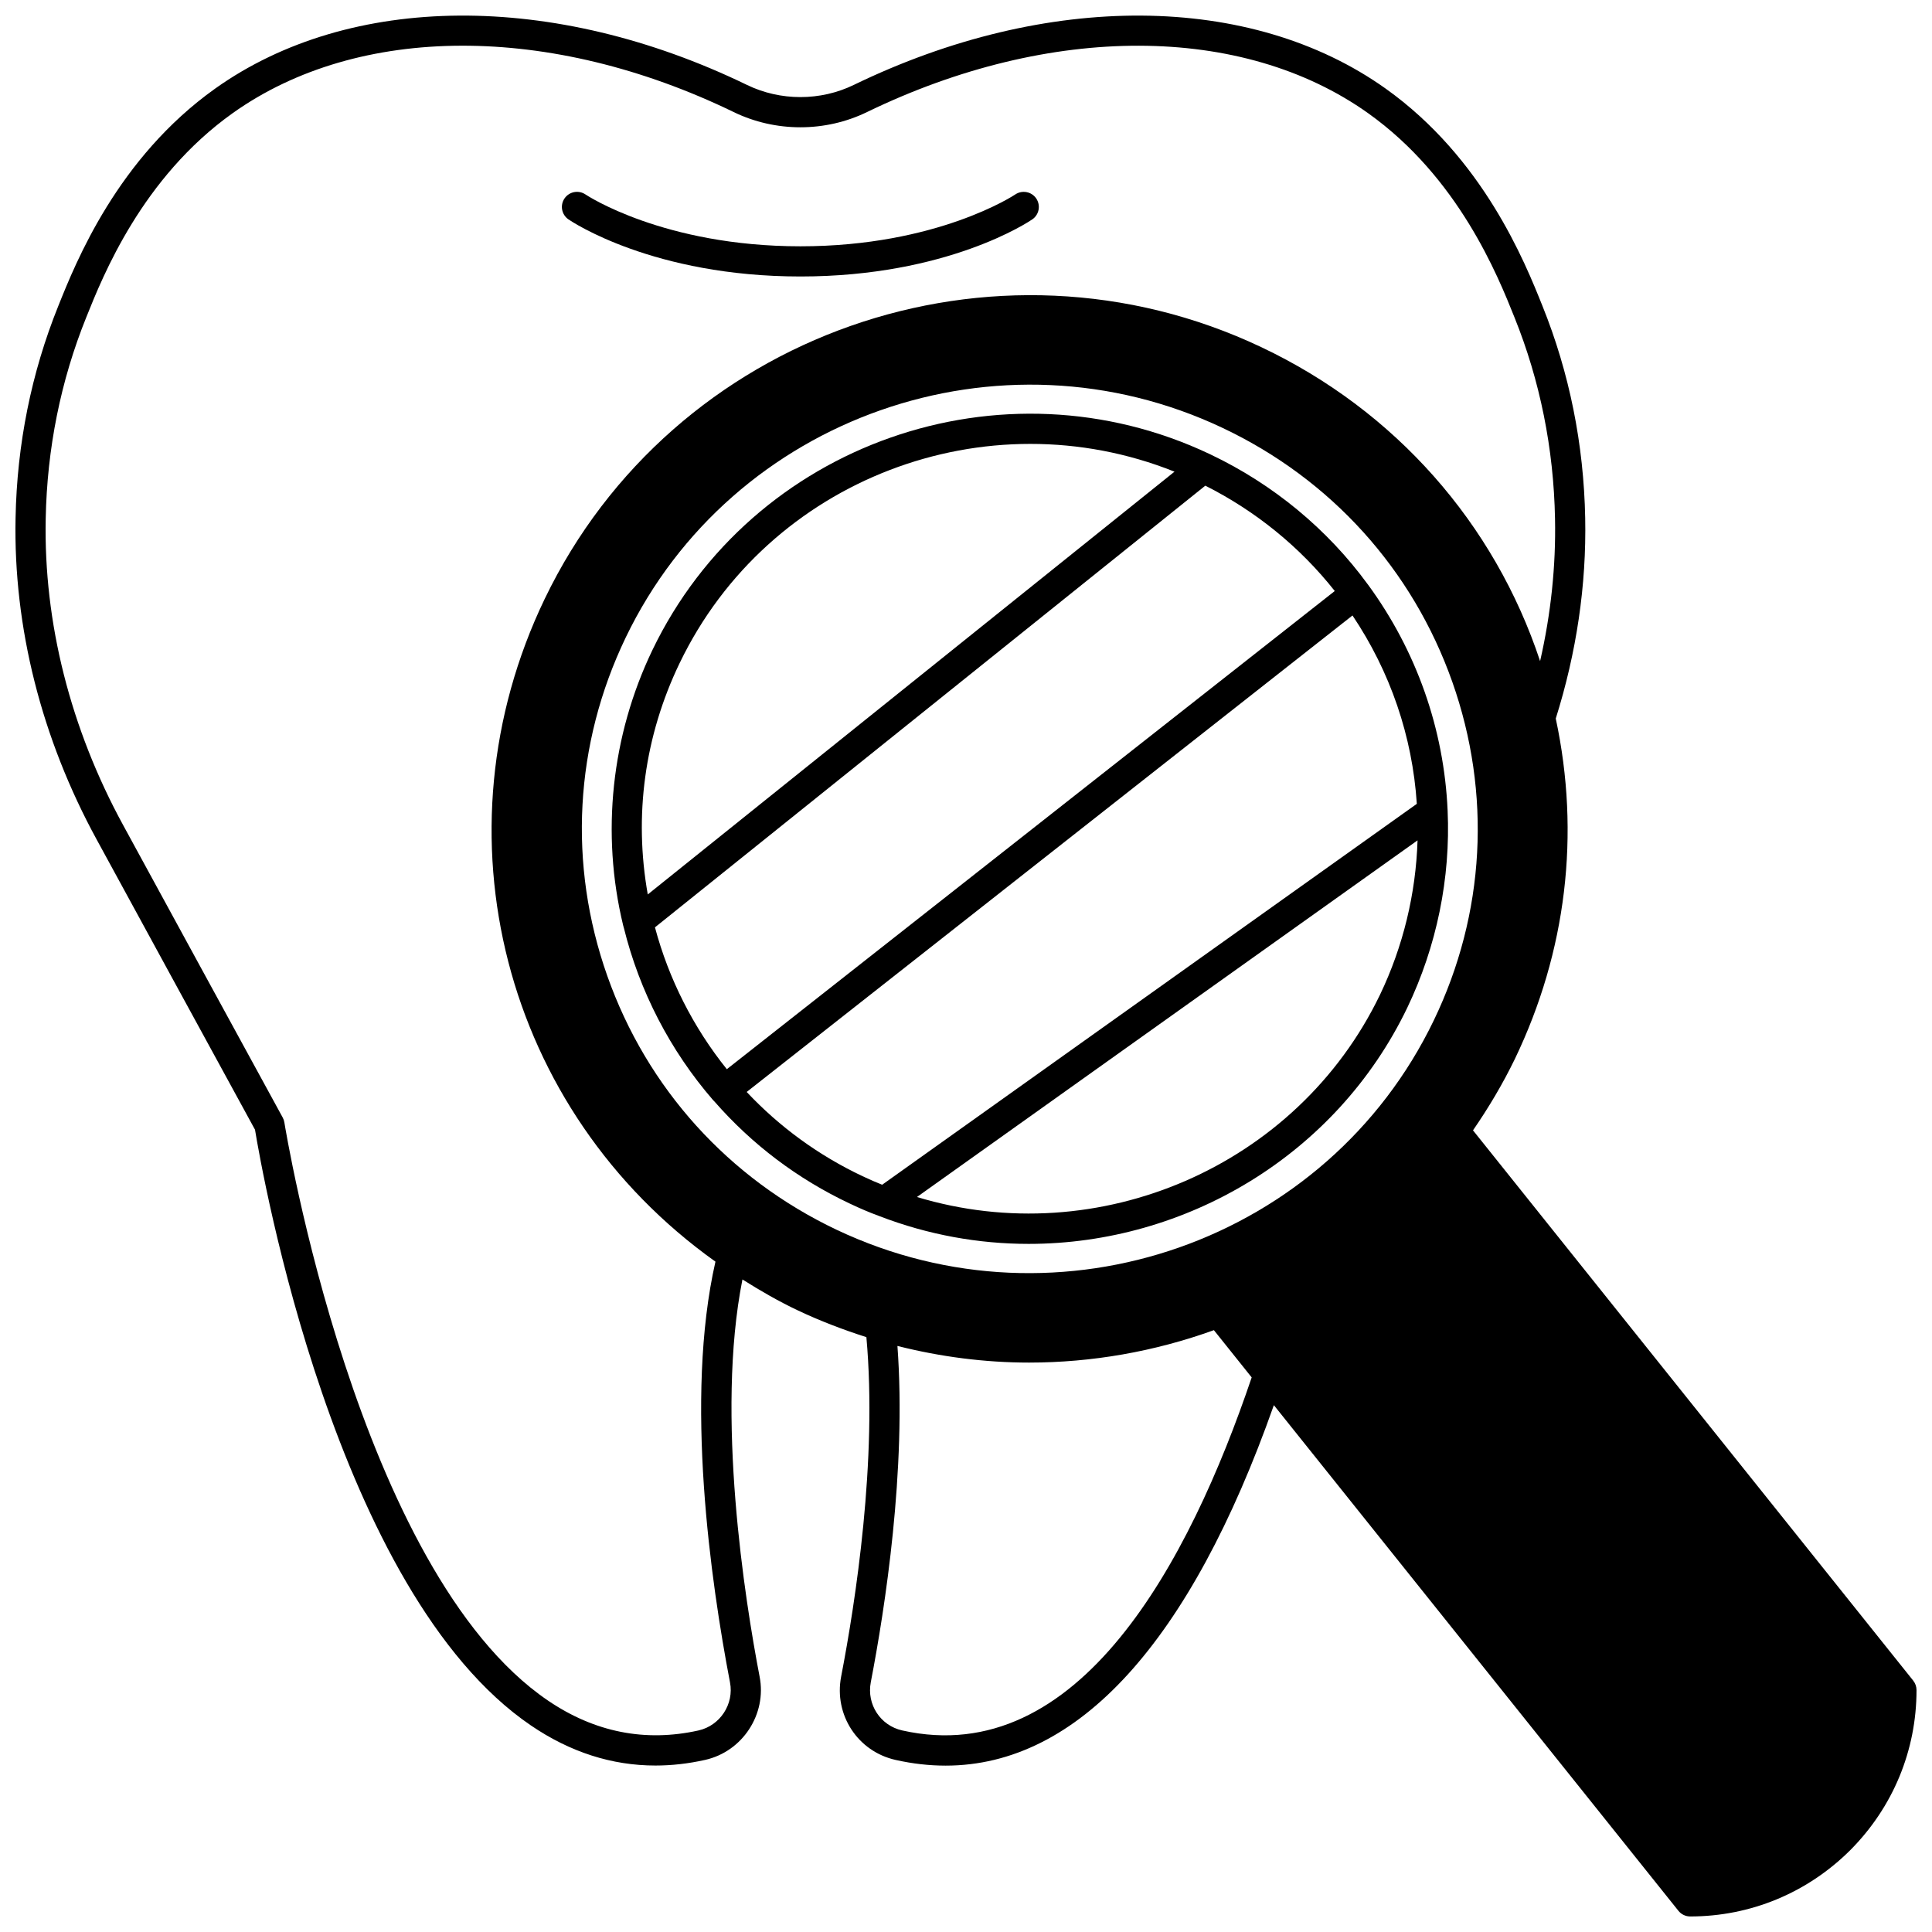 <?xml version="1.0" encoding="UTF-8"?>
<!-- Uploaded to: SVG Repo, www.svgrepo.com, Generator: SVG Repo Mixer Tools -->
<svg width="800px" height="800px" version="1.1" viewBox="144 144 512 512" xmlns="http://www.w3.org/2000/svg">
 <defs>
  <clipPath id="a">
   <path d="m148.09 148.09h503.81v503.81h-503.81z"/>
  </clipPath>
 </defs>
 <path d="m309.19 389.39c0.047 0.172 0.066 0.348 0.141 0.512 4.137 16.766 12.289 32.527 23.633 45.625 0.109 0.125 0.227 0.242 0.348 0.355 10 11.441 22.066 20.547 35.863 27.066 2.789 1.324 5.293 2.387 7.59 3.227 0.094 0.039 0.18 0.07 0.273 0.105 12.938 4.984 26.34 7.363 39.57 7.363 41.562 0 81.457-23.395 100.32-62.555 7.812-16.305 11.516-34.387 10.707-52.285-0.957-21.605-8.246-42.301-21.078-59.84-0.027-0.039-0.059-0.07-0.09-0.113 0 0 0-0.004-0.004-0.004s-0.004 0-0.004-0.004c-10.688-14.629-25.07-26.512-41.613-34.383-0.008-0.004-0.02-0.008-0.027-0.016-0.055-0.027-0.113-0.059-0.168-0.082-55.133-26.141-121.4-2.856-147.75 51.898-10.902 22.684-13.66 48.598-7.762 72.961 0.008 0.051 0.027 0.109 0.043 0.168zm32.684 43.996 160.55-126.28c10.02 14.918 15.883 32.039 17.047 49.922l-141.69 100.94c-1.621-0.648-3.309-1.367-5.184-2.258-11.656-5.508-21.965-13.02-30.719-22.328zm167.84-25.77c-21.969 45.602-74.703 68.129-122.71 53.602l132.66-94.512c-0.438 14.086-3.809 28.094-9.949 40.91zm-11.988-106.99-161.11 126.72c-8.875-11.051-15.398-23.922-19.043-37.59l145.85-117.05c13.375 6.731 25.125 16.297 34.305 27.922zm-173.61 19.094c23.496-48.848 81.254-70.672 131.14-50.723l-139.59 112.04c-3.703-20.867-0.871-41.934 8.445-61.312z"/>
 <g clip-path="url(#a)">
  <path d="m651.03 589.39-116.67-145.84c4.09-5.938 7.863-12.242 11.109-18.941 13.656-28.426 17.379-59.586 10.824-90.188 5.519-17.527 8.152-35.395 7.801-53.129-0.375-19.578-4.184-38.484-11.32-56.195-4.695-11.723-15.684-39.18-41.578-57.629-35.727-25.43-89.719-25.793-140.9-0.98-8.879 4.324-19.484 4.32-28.375 0-51.191-24.82-105.17-24.445-140.89 0.98-25.902 18.453-36.891 45.906-41.582 57.621-7.141 17.719-10.949 36.621-11.324 56.195-0.59 28.902 6.848 58.379 21.52 85.246 13.969 25.629 27.93 51.227 41.938 76.855 1.785 10.875 21.266 122.61 73.137 157.89 10.383 7.062 21.434 10.609 32.98 10.609 4.312 0 8.703-0.496 13.148-1.488 9.938-2.215 16.418-12.133 14.453-22.094-3.871-20.18-11.695-69.328-4.543-105.23 4.785 3.019 9.695 5.848 14.781 8.246 5.836 2.754 11.914 5.07 18.066 7.043 2.938 32.605-2.875 70.16-6.691 89.953-1.949 10.152 4.402 19.855 14.449 22.09 4.492 1.008 8.906 1.504 13.242 1.504 35.027 0 64.828-32.711 86.984-95.527l107.21 134c0.758 0.949 1.91 1.5 3.121 1.5 15.977 0 31.039-6.238 42.422-17.57 11.32-11.371 17.559-26.43 17.559-42.41 0.004-0.914-0.305-1.793-0.867-2.504zm-341.2-276.46c28.199-58.598 99.16-83.488 158.23-55.5 28.68 13.59 50.273 37.473 60.805 67.25 10.457 29.574 8.727 61.43-4.883 89.703-28.191 58.582-99.164 83.504-158.23 55.539l0.004 0.004c-28.691-13.609-50.285-37.512-60.812-67.289-10.449-29.566-8.719-61.426 4.887-89.707zm19.277 289.66c-14.113 3.137-27.527 0.48-39.891-7.926-50.535-34.355-69.668-152.03-69.855-153.21-0.07-0.453-0.219-0.891-0.438-1.293-14.113-25.832-28.191-51.617-42.266-77.453-14.004-25.648-21.105-53.746-20.543-81.262 0.355-18.602 3.969-36.555 10.754-53.367 4.43-11.074 14.805-37.004 38.793-54.09 33.328-23.734 84.215-23.844 132.76-0.301 11.074 5.391 24.297 5.394 35.363 0 48.559-23.535 99.43-23.422 132.77 0.301 23.984 17.086 34.359 43.016 38.793 54.098 6.777 16.805 10.395 34.758 10.75 53.363 0.25 12.57-1.086 25.219-3.953 37.754-12.109-36.531-38.402-66.395-73.859-83.191-70.891-33.602-156.08-3.672-189.93 66.695-29.949 62.27-10.859 135.67 45.246 175.64-8.25 36.18-1.207 85.113 3.852 111.48 1.129 5.758-2.613 11.484-8.348 12.762zm53.996-0.004c-5.797-1.289-9.461-6.906-8.336-12.77 3.777-19.594 9.48-56.289 7.062-89.125 11.414 2.879 23.137 4.406 34.891 4.406 16.605 0 33.227-2.902 48.973-8.594l10.016 12.523c-16.559 48.957-45.867 104.03-92.605 93.559z"/>
 </g>
 <path d="m356.13 217.27c38.938 0 60.543-14.516 61.438-15.133 1.82-1.246 2.277-3.727 1.039-5.551-1.242-1.82-3.734-2.281-5.555-1.051-0.203 0.137-20.645 13.738-56.922 13.738-36.273 0-56.719-13.566-56.965-13.738-1.824-1.238-4.305-0.777-5.555 1.043-1.25 1.82-0.789 4.305 1.035 5.559 0.898 0.617 22.508 15.133 61.484 15.133z"/>
</svg>